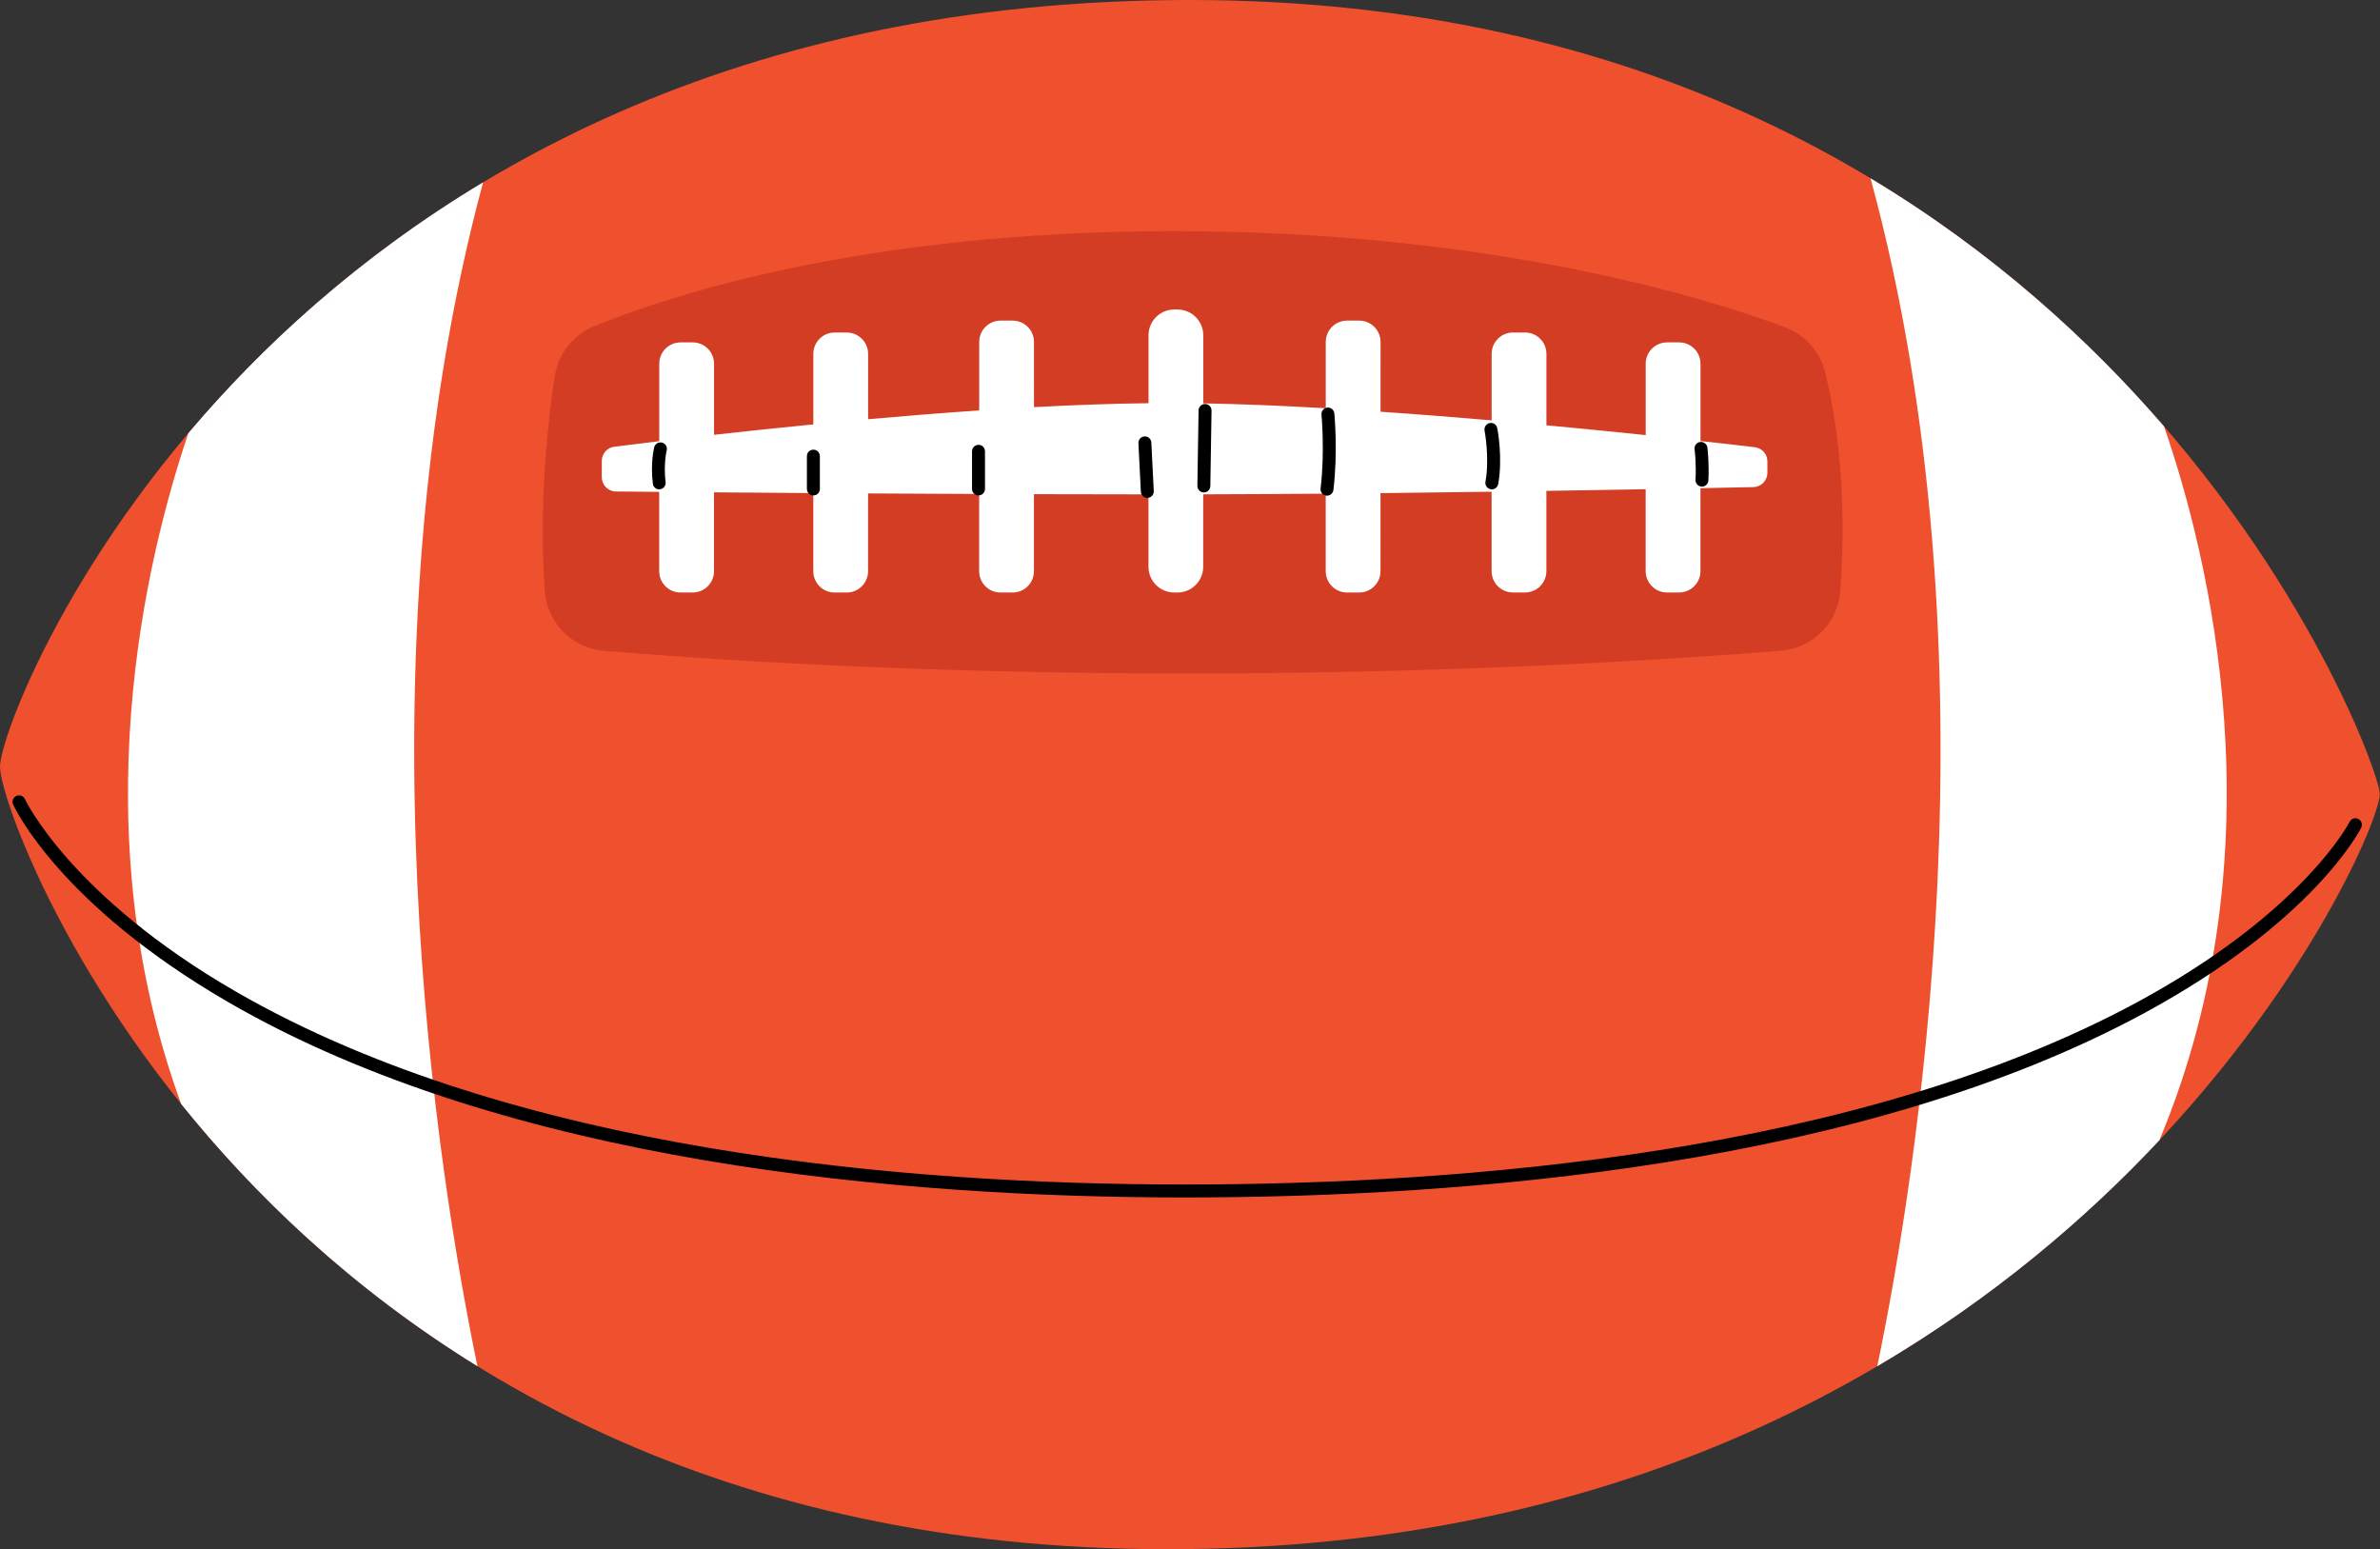 <?xml version="1.0" encoding="UTF-8"?><svg xmlns="http://www.w3.org/2000/svg" xmlns:xlink="http://www.w3.org/1999/xlink" height="310.8" preserveAspectRatio="xMidYMid meet" version="1.0" viewBox="0.0 0.0 477.5 310.8" width="477.5" zoomAndPan="magnify"><rect x="0.0" y="0.0" width="477.5" height="310.8" fill="#333333" stroke="none"/><g id="change1_1"><path d="M234.22,310.8C54.25,310.8,0,165.34,0,153.85S56.16,0,238.69,0s238.77,152.44,238.77,159.28 C477.46,169.19,414.19,310.8,234.22,310.8z" fill="#EF502E"/></g><g id="change2_1"><path d="M119.17,65.47c14.74-6.04,53.85-19.1,116.36-19.1c64.16,0,107.28,13.56,122.61,19.28 c4.03,1.5,7.05,4.92,8.07,9.1c4,16.41,3.79,33.2,3.01,43.8c-0.47,6.39-5.51,11.48-11.9,11.99c-19.48,1.58-63.94,4.58-119.33,4.58 c-55.01,0-97.87-2.97-116.82-4.55c-6.38-0.53-11.42-5.64-11.88-12.03c-1.23-17.31,0.64-33.96,2.01-43.03 C111.97,71.03,114.95,67.2,119.17,65.47z" fill="#D33D24"/></g><g id="change3_1"><path d="M433.23,228.76c-14.67,15.66-33.37,31.66-56.59,45.33c7.76-37.43,24.88-141.95-1.35-238.31 c24.55,14.76,43.91,32.45,58.88,49.77C442.97,110.96,457.88,170,433.23,228.76z M37.79,86.91c-8.47,25.01-21.65,79.28-1.45,134.55 c14.54,18.09,34.03,36.93,59.45,52.62c-7.74-37.32-24.78-141.36,1.13-237.49C71.82,51.66,52.41,69.61,37.79,86.91z M352.07,89.72 c-2.29-0.27-6.05-0.71-10.9-1.24V72.97c0-2.37-1.92-4.28-4.28-4.28h-2.43c-2.37,0-4.28,1.92-4.28,4.28v14.32 c-5.95-0.62-12.7-1.3-19.92-1.97V70.99c0-2.37-1.92-4.28-4.28-4.28h-2.43c-2.37,0-4.28,1.92-4.28,4.28v13.34 c-7.25-0.62-14.77-1.22-22.29-1.73V68.6c0-2.37-1.92-4.28-4.28-4.28h-2.43c-2.37,0-4.28,1.92-4.28,4.28v13.3 c-8.53-0.49-16.86-0.84-24.58-0.98V67.26c0-2.86-2.32-5.17-5.17-5.17h-0.64c-2.86,0-5.17,2.32-5.17,5.17v13.63 c-7.29,0.08-15.06,0.37-22.98,0.79V68.6c0-2.37-1.92-4.28-4.28-4.28h-2.43c-2.37,0-4.28,1.92-4.28,4.28v13.74 c-7.54,0.51-15.06,1.12-22.29,1.76V70.99c0-2.37-1.92-4.28-4.28-4.28h-2.43c-2.37,0-4.28,1.92-4.28,4.28v14.15 c-7.27,0.71-14.04,1.43-19.92,2.09V72.97c0-2.37-1.92-4.28-4.28-4.28h-2.43c-2.37,0-4.28,1.92-4.28,4.28v15.54 c-3.95,0.47-7.04,0.86-9.02,1.11c-1.44,0.18-2.51,1.41-2.51,2.86v3.24c0,1.58,1.26,2.87,2.84,2.88c1.97,0.02,4.93,0.05,8.68,0.08 v15.91c0,2.37,1.92,4.28,4.28,4.28h2.43c2.37,0,4.28-1.92,4.28-4.28V98.77c5.82,0.05,12.55,0.1,19.92,0.15v15.67 c0,2.37,1.92,4.28,4.28,4.28h2.43c2.37,0,4.28-1.92,4.28-4.28V98.99c7.08,0.04,14.58,0.08,22.29,0.11v15.49 c0,2.37,1.92,4.28,4.28,4.28h2.43c2.37,0,4.28-1.92,4.28-4.28V99.14c7.6,0.02,15.31,0.04,22.98,0.04v14.52 c0,2.86,2.32,5.17,5.17,5.17h0.64c2.86,0,5.17-2.32,5.17-5.17V99.17c8.11-0.02,16.38-0.07,24.58-0.13v15.55 c0,2.37,1.92,4.28,4.28,4.28h2.43c2.37,0,4.28-1.92,4.28-4.28V98.93c7.66-0.08,15.16-0.18,22.29-0.28v15.93 c0,2.37,1.92,4.28,4.28,4.28h2.43c2.37,0,4.28-1.92,4.28-4.28v-16.1c7.31-0.12,14.02-0.23,19.92-0.34v16.44 c0,2.37,1.92,4.28,4.28,4.28h2.43c2.37,0,4.28-1.92,4.28-4.28V97.94c4.68-0.09,8.33-0.17,10.62-0.22c1.57-0.03,2.81-1.31,2.81-2.88 v-2.26C354.61,91.12,353.52,89.89,352.07,89.72z" fill="#FFF"/></g><g id="change4_1"><path d="M473.73,166.04c-0.38,0.77-9.77,18.95-43.7,37.3c-56.38,30.49-135.76,36.89-192.41,36.89c-56.67,0-135.95-6.8-191.87-39.21 C12.1,181.52,3.01,162.22,2.64,161.4c-0.3-0.65-0.01-1.42,0.64-1.72c0.65-0.3,1.42-0.01,1.72,0.64 c0.09,0.19,9.25,19.52,42.32,38.61c55.42,31.99,134.07,38.7,190.3,38.7c56.36,0,135.27-6.35,191.18-36.58 c33.22-17.97,42.52-35.99,42.61-36.18c0.32-0.64,1.1-0.9,1.74-0.58C473.79,164.62,474.05,165.4,473.73,166.04z M230.18,99.88 c0.02,0,0.04,0,0.07,0c0.72-0.04,1.27-0.65,1.23-1.36l-0.49-9.74c-0.03-0.72-0.63-1.27-1.36-1.23c-0.72,0.04-1.27,0.65-1.23,1.36 l0.49,9.74C228.92,99.34,229.49,99.88,230.18,99.88z M196.32,99.39c0.72,0,1.3-0.58,1.3-1.3v-7.55c0-0.72-0.58-1.3-1.3-1.3 c-0.72,0-1.3,0.58-1.3,1.3v7.55C195.02,98.81,195.6,99.39,196.32,99.39z M163.19,99.39c0.72,0,1.3-0.58,1.3-1.3v-6.58 c0-0.72-0.58-1.3-1.3-1.3c-0.72,0-1.3,0.58-1.3,1.3v6.58C161.89,98.81,162.48,99.39,163.19,99.39z M132.25,98.17 c0.05,0,0.11,0,0.16-0.01c0.71-0.09,1.22-0.74,1.13-1.45c-0.45-3.58,0.21-6.32,0.22-6.35c0.17-0.69-0.25-1.4-0.94-1.57 c-0.69-0.17-1.4,0.25-1.57,0.94c-0.03,0.13-0.78,3.21-0.27,7.3C131.05,97.69,131.61,98.17,132.25,98.17z M266.07,99.43 c0.05,0.01,0.11,0.01,0.16,0.01c0.65,0,1.21-0.48,1.29-1.14c0.92-7.51,0.22-15.05,0.19-15.36c-0.07-0.71-0.69-1.24-1.41-1.17 c-0.71,0.07-1.24,0.7-1.17,1.42c0.01,0.07,0.7,7.59-0.18,14.8C264.86,98.69,265.36,99.34,266.07,99.43z M298.03,96.64 c-0.13,0.71,0.34,1.38,1.05,1.51c0.08,0.01,0.15,0.02,0.23,0.02c0.62,0,1.16-0.44,1.28-1.07c0.94-5.27-0.14-10.96-0.19-11.2 c-0.14-0.7-0.81-1.17-1.52-1.03c-0.7,0.14-1.16,0.82-1.03,1.52C297.86,86.44,298.89,91.84,298.03,96.64z M340.17,96.25 c-0.04,0.72,0.51,1.33,1.22,1.37c0.03,0,0.05,0,0.07,0c0.68,0,1.26-0.53,1.29-1.23c0.19-3.35-0.17-6.45-0.19-6.58 c-0.08-0.71-0.74-1.22-1.44-1.14c-0.71,0.08-1.22,0.73-1.14,1.44C340,90.14,340.35,93.13,340.17,96.25z M241.51,98.79 c0.01,0,0.02,0,0.02,0c0.71,0,1.29-0.57,1.3-1.28l0.24-15.14c0.01-0.72-0.56-1.31-1.28-1.32c-0.01,0-0.02,0-0.02,0 c-0.71,0-1.29,0.57-1.3,1.28l-0.24,15.14C240.22,98.19,240.8,98.78,241.51,98.79z" fill="inherit"/></g></svg>